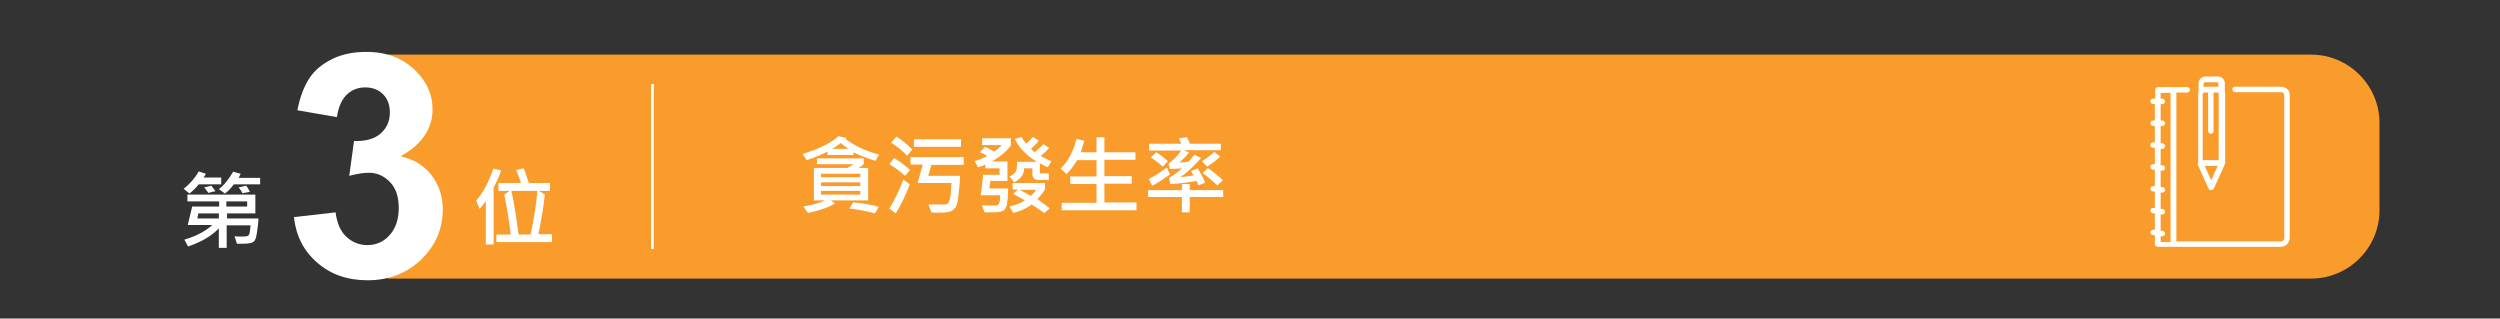 <?xml version="1.0" encoding="utf-8"?>
<!-- Generator: Adobe Illustrator 18.0.0, SVG Export Plug-In . SVG Version: 6.00 Build 0)  -->
<!DOCTYPE svg PUBLIC "-//W3C//DTD SVG 1.1//EN" "http://www.w3.org/Graphics/SVG/1.1/DTD/svg11.dtd">
<svg version="1.1" id="Layer_1" xmlns="http://www.w3.org/2000/svg" xmlns:xlink="http://www.w3.org/1999/xlink" x="0px" y="0px"
	 viewBox="0 0 732.3 93.3" enable-background="new 0 0 732.3 93.3" xml:space="preserve">
<rect x="0" y="0" width="732.3" height="93.3" fill="#333333" stroke="none"/>
<g>
	<path fill="#F99C2B" d="M113.5,81.6H677c11,0,20-9,20-20V36c0-11-9-20-20-20H113.5c0,0,10,19.4,3,24.6c-7,5.2-3.7,7.8-0.8,10.8
		C118.5,54.4,119.3,75.3,113.5,81.6"/>
	<g>
		<path fill="#FFFFFF" d="M86.1,63.6l12.2-1.4c0.4,3.1,1.4,5.5,3.1,7.1s3.8,2.5,6.2,2.5c2.6,0,4.8-1,6.5-2.9c1.8-2,2.7-4.6,2.7-8
			c0-3.2-0.8-5.7-2.5-7.5s-3.8-2.8-6.2-2.8c-1.6,0-3.5,0.3-5.8,0.9l1.4-10.2c3.4,0.1,6-0.6,7.8-2.2c1.8-1.6,2.7-3.6,2.7-6.2
			c0-2.2-0.7-4-2-5.3s-3.1-2-5.2-2s-4,0.7-5.5,2.2c-1.5,1.5-2.4,3.7-2.8,6.5l-11.6-2c0.8-4,2-7.1,3.6-9.5c1.6-2.4,3.9-4.2,6.8-5.6
			s6.2-2,9.8-2c6.2,0,11.1,2,14.8,5.9c3.1,3.2,4.6,6.8,4.6,10.9c0,5.7-3.1,10.3-9.4,13.8c3.8,0.8,6.8,2.6,9,5.4
			c2.2,2.8,3.4,6.2,3.4,10.1c0,5.7-2.1,10.6-6.3,14.7c-4.2,4-9.4,6.1-15.7,6.1c-5.9,0-10.8-1.7-14.7-5.1
			C89,73.6,86.7,69.1,86.1,63.6z"/>
	</g>
	<rect x="190.7" y="24.6" fill="#FFFFFF" width="0.8" height="48.3"/>
	<path fill="#FFFFFF" d="M643.7,48.1l3.2,7.1c0.1,0.3,0.4,0.5,0.8,0.5c0.3,0,0.6-0.2,0.8-0.5l3.2-7.1c0,0,0.1-0.3,0.1-0.4V27.5
		c0-0.3-0.1-0.5-0.1-0.8v-2.3c0-1.1-0.9-2-2-2H646c-1.1,0-2,0.9-2,2v2.3c-0.1,0.2-0.1,0.5-0.1,0.8v20.3
		C643.6,47.8,643.7,48.1,643.7,48.1 M647.7,52.8l-1.9-4.2h3.8L647.7,52.8z M645.5,24.4c0-0.2,0.2-0.3,0.3-0.3h3.7
		c0.2,0,0.3,0.2,0.3,0.3v1c-0.1,0-0.2,0-0.3,0h-1.8l0,0h-2c-0.1,0-0.2,0-0.3,0L645.5,24.4L645.5,24.4z M645.3,27.5
		c0-0.3,0.3-0.4,0.4-0.4h1.1v11.3c0,0.5,0.4,0.8,0.8,0.8c0.4,0,0.8-0.4,0.8-0.8V27.1h1.1c0.1,0,0.4,0.1,0.4,0.4v19.4h-4.7V27.5
		H645.3z M668.2,25.4h-13.5c-0.5,0-0.8,0.4-0.8,0.8c0,0.4,0.4,0.8,0.8,0.8h13.5c0.5,0,0.9,0.4,0.9,0.9v41.9c0,0.5-0.4,0.9-0.9,0.9
		h-30.7V27.1h3.2c0.5,0,0.8-0.4,0.8-0.8c0-0.4-0.4-0.8-0.8-0.8h-8.6c-0.5,0-0.8,0.4-0.8,0.8v2.6h-0.6c-0.5,0-0.8,0.4-0.8,0.8
		c0,0.4,0.4,0.8,0.8,0.8h0.5v4.8h-0.5c-0.5,0-0.8,0.4-0.8,0.8c0,0.5,0.4,0.8,0.8,0.8h0.5v4.8h-0.5c-0.5,0-0.8,0.4-0.8,0.8
		c0,0.5,0.4,0.8,0.8,0.8h0.5v4.8h-0.5c-0.5,0-0.8,0.4-0.8,0.8c0,0.5,0.4,0.8,0.8,0.8h0.5v4.8h-0.5c-0.5,0-0.8,0.4-0.8,0.8
		c0,0.5,0.4,0.8,0.8,0.8h0.5v4.8h-0.5c-0.5,0-0.8,0.4-0.8,0.8c0,0.4,0.4,0.8,0.8,0.8h0.5v4.8h-0.5c-0.5,0-0.8,0.4-0.8,0.8
		c0,0.4,0.4,0.8,0.8,0.8h0.5v2.6c0,0.5,0.4,0.8,0.8,0.8h36.1c1.4,0,2.6-1.2,2.6-2.6v-42C670.8,26.6,669.6,25.4,668.2,25.4
		 M635.8,70.9h-2.9v-1.7h0.5c0.5,0,0.8-0.4,0.8-0.8s-0.4-0.8-0.8-0.8h-0.5v-4.8h0.5c0.5,0,0.8-0.4,0.8-0.8c0-0.4-0.4-0.8-0.8-0.8
		h-0.5v-4.8h0.5c0.5,0,0.8-0.4,0.8-0.8c0-0.5-0.4-0.8-0.8-0.8h-0.5V50h0.5c0.5,0,0.8-0.4,0.8-0.8c0-0.5-0.4-0.8-0.8-0.8h-0.5v-4.8
		h0.5c0.5,0,0.8-0.4,0.8-0.8c0-0.5-0.4-0.8-0.8-0.8h-0.5v-5.1h0.5c0.5,0,0.8-0.4,0.8-0.8c0-0.5-0.4-0.8-0.8-0.8h-0.5v-4.8h0.5
		c0.5,0,0.8-0.4,0.8-0.8c0-0.4-0.4-0.8-0.8-0.8h-0.5v-1.7h2.9V70.9z"/>
	<g enable-background="new    ">
		<path fill="#FFFFFF" d="M146.8,49.9c-0.3,0.9-0.7,2-1.3,3.2l-0.9,1.9v16.6h-2.3V58.9c-0.5,0.7-1.1,1.5-1.8,2.3l-1-2.4
			c2-2.4,3.7-5.5,5-9.4L146.8,49.9z M161.7,70.9h-16.3v-2.2h4.2c-0.4-3.5-1-7.4-1.9-11.7l1.6-1.1H146v-2.3h6.6
			c-0.3-1.1-0.8-2.3-1.4-3.8l2.2-0.5c0.6,1.4,1,2.8,1.5,4.3h6.2v2.3h-3.3l1.8,1.1c-0.4,3.8-1.1,7.7-1.9,11.6h4V70.9z M157.4,55.9
			h-7.6c0.7,3.1,1.4,7.3,2.1,12.8h3.5C156.4,64.1,157.1,59.8,157.4,55.9z"/>
	</g>
	<g>
		<g enable-background="new    ">
			<path fill="#FFFFFF" d="M257.5,45.3l-1.1,1.8c-2.6-0.8-4.7-1.6-6.4-2.5v0.8h-7.6v-1c-2.2,1.1-4.2,1.9-6.1,2.5l-1.2-1.8
				c4.8-1.5,8.3-3.2,10.5-5.2l2.4,0.5c0,0-0.1,0.2-0.3,0.3C250,42.5,253.2,44.1,257.5,45.3z M254.3,58.7h-10.9l1.2,0.9
				c-2,1.2-4.7,2.1-7.9,2.8l-1.4-1.9c2.7-0.5,4.9-1.1,6.4-1.8h-3.3v-9.5h9.8c0.6-0.3,1.2-0.7,1.8-1.1h-10.7v-1.7H253v1.7
				c-0.4,0.3-0.9,0.7-1.5,1.1h2.8V58.7z M252,51.9v-1h-11.5v1H252z M252,54.5v-1.1h-11.5v1.1H252z M252,57v-1.1h-11.5V57H252z
				 M248.5,43.6c-0.6-0.4-1.4-1-2.2-1.7c-1.1,0.8-2,1.4-2.5,1.7H248.5z M257.4,60.6l-1.1,1.9c-2.7-0.7-5.2-1.2-7.5-1.4l1.1-1.8
				C252.7,59.5,255.2,59.9,257.4,60.6z"/>
			<path fill="#FFFFFF" d="M266.5,54c-1.2,3.2-2.6,6-4.1,8.5l-1.9-1.4c1.6-2.6,3-5.5,4.1-8.5L266.5,54z M266.6,49.8l-1.5,1.7
				c-1.4-1.3-2.9-2.4-4.6-3.4l1.4-1.8C263.5,47.3,265.1,48.4,266.6,49.8z M267.2,43.8l-1.5,1.8c-1.4-1.5-3-2.8-4.7-3.8l1.6-1.8
				C264.3,41.1,265.8,42.3,267.2,43.8z M282.5,48.3h-9.7l-0.9,3.2h9.3c0,1.6-0.2,3.3-0.4,5.3c-0.2,2-0.5,3.2-0.7,3.6
				c-0.2,0.4-0.5,0.7-0.9,1.1c-0.4,0.3-1,0.6-2,0.7c-0.9,0.1-1.8,0.1-2.7,0.1c-0.6,0-1.2,0-1.7-0.1l-0.8-2.3c0.8,0,2.4,0,4.8,0
				c0.7,0,1.2-0.5,1.4-1.4c0.3-0.9,0.4-2.5,0.5-4.9h-9.9l1.5-5.4h-3.6v-2.2h15.6V48.3z M281.5,43h-13.8v-2.2h13.8V43z"/>
			<path fill="#FFFFFF" d="M296.2,42.5c-1.3,1.8-3.2,3.4-5.7,4.8h4.6v5.7h-5l-0.3,2.2h5.5c0,2.3-0.2,3.9-0.4,4.8
				c-0.2,0.9-0.6,1.5-1.2,1.8s-1.6,0.4-3.3,0.4c-0.6,0-1.2,0-2,0l-0.8-2.1c0.9,0.1,2.3,0.1,4.2,0.1c0.8,0,1.2-1,1.2-3h-5.7l0.7-6
				h4.8v-1.9h-4.2v-1.1c-0.5,0.3-1.2,0.5-2.1,0.8l-1-1.8c1.3-0.4,2.5-0.9,3.7-1.5c-0.6-0.4-1.3-0.8-2.2-1.1l1.5-1.6
				c0.7,0.3,1.6,0.8,2.8,1.4c0.8-0.6,1.5-1.2,2.1-1.9h-5.7v-2h8.4V42.5z M308,47.2l-1.1,1.8c-0.9-0.4-1.6-0.8-2.3-1.2v2.6
				c0,0.3,0.1,0.4,0.4,0.4h2.2v1.9h-3c-1.2,0-1.8-0.6-1.8-1.9v-1.5H300c0,1.8-1,3.1-2.9,4.1l-1.4-1.7c0.7-0.3,1.2-0.7,1.6-1.1
				c0.4-0.5,0.6-1.2,0.6-2.3v-0.9h5.8c-3.1-1.9-5.3-4.2-6.4-6.7l2-0.6c0.2,0.6,0.7,1.3,1.3,2c0.7-0.6,1.4-1.3,1.9-2l1.8,1.1
				c-0.8,1-1.6,1.8-2.3,2.4c0.2,0.2,0.6,0.6,1.1,1c0.9-0.8,1.8-1.6,2.5-2.4l1.7,1.1c-0.8,1-1.7,1.8-2.5,2.4
				C305.6,46.1,306.7,46.7,308,47.2z M307.5,61l-1.6,1.4c-1.1-0.8-2.3-1.6-3.7-2.5c-1.4,1.1-3.2,1.9-5.4,2.5l-1.1-1.9
				c2-0.5,3.5-1.1,4.5-1.8c-1.3-0.8-2.5-1.4-3.4-1.9l1.3-1.3h-1.5v-1.9h9.5v1.9c-0.7,1-1.4,2-2.2,2.8
				C305.1,59.3,306.4,60.1,307.5,61z M303.5,55.6h-4.8c1.1,0.6,2.2,1.2,3.3,1.8C302.7,56.7,303.2,56.1,303.5,55.6z"/>
			<path fill="#FFFFFF" d="M332.9,61.6H311v-2.2h10.2v-5.5h-7.7v-2.2h7.7v-4.8h-5.7c-0.9,1.6-2,3-3.1,4.1l-1.7-1.6
				c2.3-2.4,3.8-5.2,4.6-8.7l2.3,0.5c-0.3,1.1-0.6,2.2-1,3.4h4.6v-4.4h2.3v4.4h9.1v2.2h-9.1v4.8h8v2.2h-8v5.5h9.4V61.6z"/>
			<path fill="#FFFFFF" d="M358.3,57.7h-9.8v4.5h-2.3v-4.5h-9.9v-2h9.9v-1.8h2.3v1.8h9.8V57.7z M342.7,51.1c-2,1.4-3.7,2.6-5.2,3.3
				l-1-2c1.6-0.7,3.3-1.9,5.3-3.3L342.7,51.1z M357.8,44h-10.9l1.4,0.7c-1,1.2-1.9,2.1-2.9,2.9c0.9,0,1.8-0.1,2.8-0.3l1.7-2l1.9,1
				c-2.1,2.4-4.1,4.3-6.1,5.6c1.1-0.1,2.4-0.3,3.9-0.5c-0.2-0.4-0.5-0.9-0.7-1.3l1.9-0.8c1,1.6,1.8,3,2.2,4.2l-2,0.8
				c-0.1-0.5-0.3-0.9-0.5-1.3c-2.8,0.5-5.3,0.8-7.7,0.9l-0.4-1.8c1.5-0.8,2.8-1.8,3.8-2.8c-1.1,0.1-2.3,0.2-3.6,0.2l-0.3-1.6
				c1.4-1,2.7-2.3,3.7-3.8h-9.4v-2h9.4c-0.2-0.6-0.4-1.1-0.7-1.6l2.4-0.3c0.4,0.8,0.7,1.4,0.8,1.9h9.1V44z M342.1,47.2l-1.5,1.6
				c-0.9-0.8-2-1.7-3.5-2.7l1.6-1.5C340,45.4,341.1,46.3,342.1,47.2z M357.4,45.9c-1.2,1.1-2.4,2-3.8,2.9l-1.5-1.6
				c1.3-0.8,2.5-1.7,3.6-2.7L357.4,45.9z M358.2,52.8l-1.6,1.5c-1.5-1.4-2.9-2.6-4.3-3.6l1.5-1.5C355.5,50.4,357,51.6,358.2,52.8z"
				/>
		</g>
	</g>
	<g enable-background="new    ">
		<path fill="#FFFFFF" d="M64.8,54h-6.6c-0.7,0.9-1.6,1.8-2.7,2.7l-1.7-1.4c1.8-1.4,3.3-3.1,4.4-5.1l2.1,0.7
			c-0.2,0.4-0.4,0.8-0.7,1.1h5.2V54z M75.7,64c0,1.1-0.2,2.4-0.4,3.9c-0.2,1.5-0.5,2.4-0.8,2.7s-0.7,0.5-1.1,0.6
			c-0.4,0.1-1.2,0.2-2.5,0.2c-0.5,0-1,0-1.5,0l-0.7-2.2c0.6,0.1,1.3,0.1,2.1,0.1c1,0,1.6-0.1,1.8-0.2c0.2-0.1,0.4-0.4,0.5-0.8
			c0.1-0.4,0.2-1.2,0.3-2.3h-7v6.6h-2.3v-5.7c-2.2,2.3-5.2,4-9,5.3l-1.1-2c3.4-1,6.1-2.4,8.2-4.3h-7.2l1.3-5.4h7.9V59h-9.3v-2h19.9
			v5.5h-8.3V64H75.7z M64.1,64v-1.5h-6L57.8,64H64.1z M63.1,56l-2.1,0.5c-0.2-0.4-0.6-0.9-1.2-1.6l2.1-0.5
			C62.4,55,62.8,55.6,63.1,56z M76.1,54h-7.6c-0.8,1.1-1.7,2-2.6,2.7l-1.8-1.3c1.5-1.1,2.9-2.9,4.2-5.1l2.2,0.6
			c-0.1,0.2-0.3,0.6-0.6,1.2h6.3V54z M72.4,60.5V59h-6.1v1.5H72.4z M73.2,56.2L71,56.6c-0.3-0.7-0.7-1.2-1.1-1.7l2.2-0.5
			C72.6,55,72.9,55.6,73.2,56.2z"/>
	</g>
</g>
</svg>
